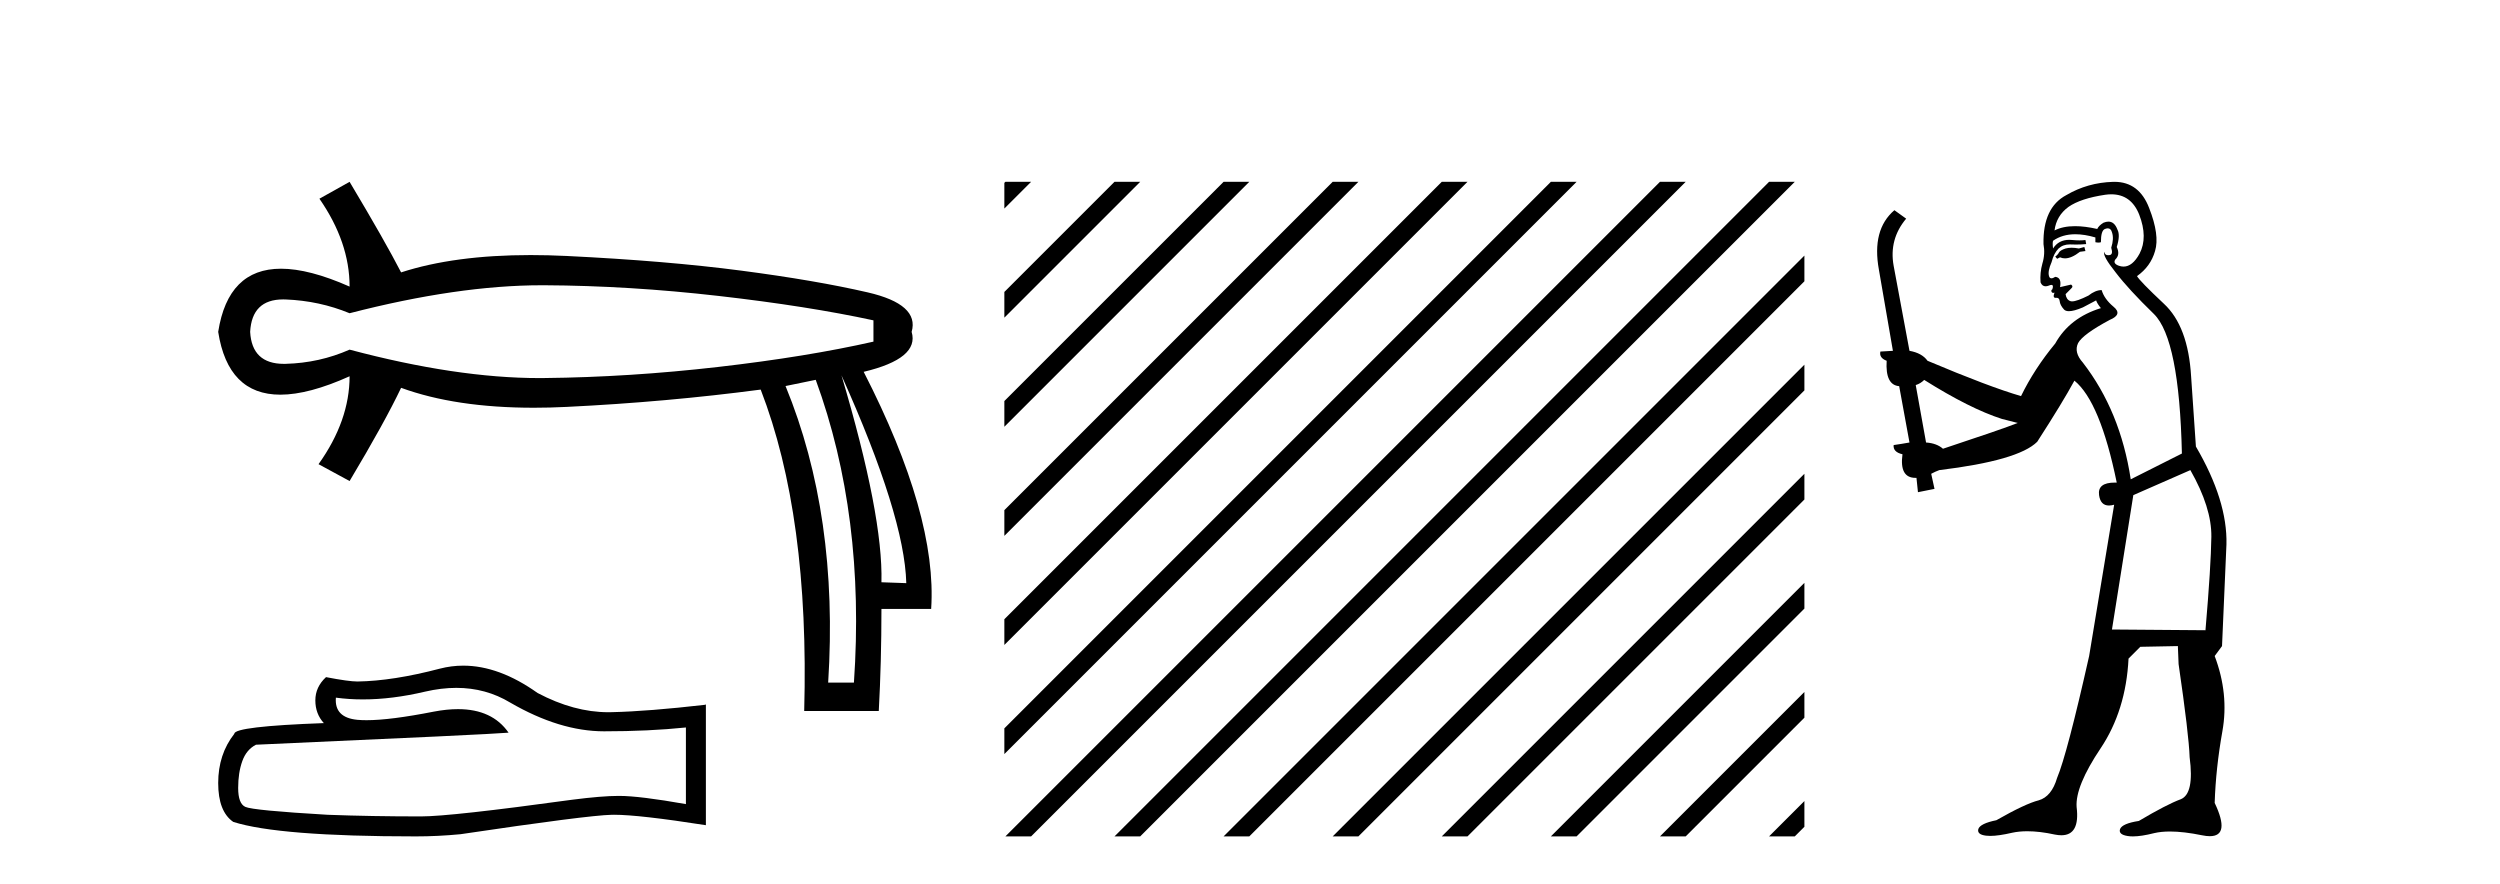 <?xml version='1.0' encoding='UTF-8' standalone='yes'?><svg xmlns='http://www.w3.org/2000/svg' xmlns:xlink='http://www.w3.org/1999/xlink' width='116.0' height='41.0' ><path d='M 25.143 13.236 Q 25.204 13.236 25.264 13.236 Q 29.199 13.257 33.339 13.731 Q 37.479 14.204 40.528 14.864 L 40.528 15.852 Q 37.438 16.553 33.318 17.027 Q 29.199 17.5 25.264 17.541 Q 25.149 17.543 25.032 17.543 Q 21.18 17.543 16.221 16.223 Q 14.821 16.841 13.255 16.882 Q 13.214 16.883 13.174 16.883 Q 11.688 16.883 11.607 15.399 Q 11.687 13.893 13.138 13.893 Q 13.196 13.893 13.255 13.895 Q 14.821 13.957 16.221 14.534 Q 21.251 13.236 25.143 13.236 ZM 39.045 17.418 Q 41.97 23.927 42.052 27.058 L 42.052 27.058 L 40.899 27.017 Q 40.981 23.927 39.045 17.418 ZM 37.85 17.624 Q 40.157 23.927 39.622 31.672 L 38.427 31.672 Q 38.921 23.927 36.449 17.912 L 37.85 17.624 ZM 16.221 8.437 L 14.821 9.22 Q 16.221 11.238 16.221 13.298 Q 14.347 12.468 13.039 12.468 Q 10.581 12.468 10.124 15.399 Q 10.579 18.313 13.01 18.313 Q 14.326 18.313 16.221 17.459 L 16.221 17.459 Q 16.221 19.519 14.78 21.538 L 16.221 22.32 Q 17.869 19.56 18.611 17.995 Q 21.144 18.919 24.771 18.919 Q 25.51 18.919 26.294 18.88 Q 30.929 18.654 35.296 18.077 Q 37.562 23.927 37.315 32.991 L 40.775 32.991 Q 40.899 30.725 40.899 28.253 L 43.206 28.253 Q 43.494 23.927 40.075 17.253 Q 42.67 16.635 42.3 15.399 Q 42.67 14.122 40.26 13.566 Q 37.85 13.01 34.39 12.557 Q 30.929 12.103 26.294 11.877 Q 25.43 11.835 24.621 11.835 Q 21.091 11.835 18.611 12.639 Q 17.869 11.197 16.221 8.437 Z' style='fill:#000000;stroke:none' /><path d='M 21.173 31.917 Q 22.544 31.917 23.674 32.6 Q 25.972 33.933 28.029 33.933 Q 30.099 33.933 31.826 33.755 L 31.826 37.311 Q 29.68 36.93 28.728 36.93 L 28.702 36.93 Q 27.928 36.93 26.544 37.108 Q 20.918 37.882 19.534 37.882 Q 17.235 37.882 15.204 37.806 Q 11.724 37.603 11.381 37.438 Q 11.051 37.285 11.051 36.562 Q 11.051 35.851 11.242 35.317 Q 11.432 34.784 11.877 34.555 Q 22.747 34.073 23.598 33.996 Q 22.84 32.904 21.25 32.904 Q 20.734 32.904 20.131 33.019 Q 18.106 33.417 17.009 33.417 Q 16.778 33.417 16.588 33.4 Q 15.508 33.298 15.585 32.371 L 15.585 32.371 Q 16.191 32.453 16.837 32.453 Q 18.193 32.453 19.724 32.092 Q 20.48 31.917 21.173 31.917 ZM 21.497 30.886 Q 20.947 30.886 20.41 31.025 Q 18.239 31.596 16.588 31.622 Q 16.181 31.622 15.127 31.419 Q 14.632 31.876 14.632 32.498 Q 14.632 33.12 15.026 33.552 Q 10.873 33.704 10.873 34.047 Q 10.124 35 10.124 36.333 Q 10.124 37.654 10.823 38.136 Q 12.931 38.809 19.293 38.809 Q 20.309 38.809 21.363 38.708 Q 27.255 37.832 28.385 37.806 Q 28.438 37.805 28.496 37.805 Q 29.657 37.805 32.753 38.289 L 32.753 32.676 L 32.728 32.701 Q 30.074 33.006 28.398 33.044 Q 28.312 33.047 28.225 33.047 Q 26.63 33.047 24.944 32.155 Q 23.159 30.886 21.497 30.886 Z' style='fill:#000000;stroke:none' /><path d='M 46.65 8.437 L 46.602 8.484 L 46.602 9.677 L 47.544 8.735 L 47.843 8.437 ZM 51.712 8.437 L 46.602 13.546 L 46.602 14.739 L 52.607 8.735 L 52.905 8.437 ZM 56.774 8.437 L 46.602 18.608 L 46.602 19.802 L 57.669 8.735 L 57.967 8.437 ZM 61.836 8.437 L 46.602 23.67 L 46.602 24.864 L 62.731 8.735 L 63.029 8.437 ZM 66.898 8.437 L 46.602 28.733 L 46.602 29.926 L 67.793 8.735 L 68.091 8.437 ZM 71.96 8.437 L 46.602 33.795 L 46.602 33.795 L 46.602 34.988 L 46.602 34.988 L 72.855 8.735 L 73.153 8.437 ZM 77.022 8.437 L 46.948 38.511 L 46.65 38.809 L 47.843 38.809 L 77.917 8.735 L 78.215 8.437 ZM 82.084 8.437 L 52.01 38.511 L 51.712 38.809 L 52.905 38.809 L 82.979 8.735 L 83.277 8.437 ZM 83.724 11.859 L 57.072 38.511 L 56.774 38.809 L 57.967 38.809 L 83.724 13.052 L 83.724 11.859 ZM 83.724 16.921 L 62.134 38.511 L 61.836 38.809 L 63.029 38.809 L 83.724 18.114 L 83.724 16.921 ZM 83.724 21.983 L 67.196 38.511 L 66.898 38.809 L 68.091 38.809 L 83.724 23.176 L 83.724 21.983 ZM 83.724 27.045 L 72.258 38.511 L 71.96 38.809 L 73.153 38.809 L 83.724 28.238 L 83.724 27.045 ZM 83.724 32.107 L 77.32 38.511 L 77.022 38.809 L 78.215 38.809 L 83.724 33.3 L 83.724 32.107 ZM 83.724 37.169 L 82.382 38.511 L 82.084 38.809 L 83.277 38.809 L 83.724 38.363 L 83.724 37.169 Z' style='fill:#000000;stroke:none' /><path d='M 96.714 11.461 L 96.458 11.53 Q 96.278 11.495 96.124 11.495 Q 95.971 11.495 95.843 11.53 Q 95.586 11.615 95.535 11.717 Q 95.484 11.82 95.364 11.905 L 95.45 12.008 L 95.586 11.94 Q 95.694 11.988 95.815 11.988 Q 96.118 11.988 96.509 11.683 L 96.765 11.649 L 96.714 11.461 ZM 97.962 9.016 Q 98.885 9.016 99.259 9.958 Q 99.669 11.017 99.276 11.769 Q 98.948 12.37 98.533 12.37 Q 98.429 12.37 98.319 12.332 Q 98.029 12.23 98.149 12.042 Q 98.388 11.82 98.217 11.461 Q 98.388 10.915 98.251 10.658 Q 98.114 10.283 97.83 10.283 Q 97.726 10.283 97.602 10.334 Q 97.38 10.47 97.312 10.624 Q 96.739 10.494 96.282 10.494 Q 95.717 10.494 95.33 10.693 Q 95.416 10.009 95.979 9.599 Q 96.543 9.206 97.687 9.036 Q 97.831 9.016 97.962 9.016 ZM 89.283 17.628 Q 91.401 18.96 92.887 19.438 L 93.622 19.626 Q 92.887 19.917 90.154 20.822 Q 89.864 20.566 89.369 20.532 L 88.89 17.867 Q 89.112 17.799 89.283 17.628 ZM 97.801 10.595 Q 97.946 10.595 97.995 10.778 Q 98.097 11.068 97.961 11.495 Q 98.063 11.82 97.875 11.837 Q 97.844 11.842 97.816 11.842 Q 97.665 11.842 97.636 11.683 L 97.636 11.683 Q 97.551 11.871 98.166 12.64 Q 98.764 13.426 99.942 14.57 Q 101.121 15.732 101.24 21.044 L 98.866 22.24 Q 98.388 19.08 96.645 16.825 Q 96.218 16.347 96.423 15.92 Q 96.645 15.51 97.892 14.843 Q 98.507 14.587 98.063 14.228 Q 97.636 13.87 97.517 13.46 Q 97.226 13.46 96.902 13.716 Q 96.365 13.984 96.144 13.984 Q 96.097 13.984 96.065 13.972 Q 95.877 13.904 95.843 13.648 L 96.099 13.391 Q 96.218 13.289 96.099 13.204 L 95.586 13.323 Q 95.672 12.879 95.364 12.845 Q 95.257 12.914 95.187 12.914 Q 95.102 12.914 95.074 12.811 Q 95.006 12.589 95.194 12.162 Q 95.296 11.752 95.518 11.53 Q 95.723 11.34 96.044 11.34 Q 96.071 11.34 96.099 11.342 Q 96.218 11.347 96.336 11.347 Q 96.571 11.347 96.799 11.325 L 96.765 11.137 Q 96.637 11.154 96.487 11.154 Q 96.338 11.154 96.167 11.137 Q 96.088 11.128 96.014 11.128 Q 95.515 11.128 95.262 11.53 Q 95.228 11.273 95.262 11.171 Q 95.694 10.869 96.297 10.869 Q 96.72 10.869 97.226 11.017 L 97.226 11.239 Q 97.303 11.256 97.367 11.256 Q 97.431 11.256 97.482 11.239 Q 97.482 10.693 97.67 10.624 Q 97.744 10.595 97.801 10.595 ZM 101.633 21.813 Q 102.624 23.555 102.607 24.905 Q 102.59 26.254 102.334 29.243 L 97.995 29.209 L 98.986 22.974 L 101.633 21.813 ZM 98.109 8.437 Q 98.078 8.437 98.046 8.438 Q 96.868 8.472 95.877 9.053 Q 94.784 9.633 94.818 11.325 Q 94.903 11.786 94.766 12.23 Q 94.647 12.657 94.681 13.101 Q 94.754 13.284 94.915 13.284 Q 94.979 13.284 95.057 13.255 Q 95.137 13.22 95.184 13.22 Q 95.3 13.22 95.228 13.426 Q 95.159 13.46 95.194 13.545 Q 95.216 13.591 95.269 13.591 Q 95.296 13.591 95.33 13.579 L 95.33 13.579 Q 95.234 13.82 95.378 13.82 Q 95.388 13.82 95.398 13.819 Q 95.412 13.817 95.425 13.817 Q 95.554 13.817 95.569 13.972 Q 95.586 14.16 95.774 14.365 Q 95.848 14.439 95.998 14.439 Q 96.231 14.439 96.645 14.263 L 97.26 13.938 Q 97.312 14.092 97.482 14.297 Q 96.031 14.741 95.364 15.937 Q 94.391 17.115 93.776 18.379 Q 92.307 17.952 89.437 16.74 Q 89.181 16.381 88.6 16.278 L 87.865 12.332 Q 87.643 11.102 88.446 10.146 L 87.9 9.753 Q 86.84 10.658 87.182 12.52 L 87.831 16.278 L 87.25 16.312 Q 87.182 16.603 87.541 16.74 Q 87.472 17.867 88.122 17.918 L 88.6 20.532 Q 88.224 20.6 87.865 20.651 Q 87.831 20.976 88.275 21.078 Q 88.126 22.173 88.878 22.173 Q 88.901 22.173 88.924 22.172 L 88.993 22.838 L 89.761 22.684 L 89.608 21.984 Q 89.796 21.881 89.984 21.813 Q 93.656 21.369 94.527 20.498 Q 95.706 18.67 96.253 17.662 Q 97.448 18.636 98.217 22.394 Q 98.169 22.392 98.124 22.392 Q 97.316 22.392 97.397 22.974 Q 97.464 23.456 97.855 23.456 Q 97.964 23.456 98.097 23.419 L 98.097 23.419 L 96.936 30.439 Q 95.911 35 95.45 36.093 Q 95.194 36.964 94.596 37.135 Q 93.981 37.289 92.631 38.058 Q 91.88 38.211 91.794 38.468 Q 91.726 38.724 92.153 38.775 Q 92.241 38.786 92.347 38.786 Q 92.735 38.786 93.366 38.639 Q 93.687 38.57 94.068 38.57 Q 94.64 38.57 95.347 38.724 Q 95.51 38.756 95.647 38.756 Q 96.517 38.756 96.355 37.443 Q 96.287 36.486 97.465 34.727 Q 98.644 32.967 98.764 30.559 L 99.31 30.012 L 101.053 29.978 L 101.087 30.815 Q 101.565 34.095 101.599 35.137 Q 101.821 36.828 101.189 37.084 Q 100.54 37.323 99.242 38.092 Q 98.473 38.211 98.371 38.468 Q 98.285 38.724 98.729 38.792 Q 98.836 38.809 98.966 38.809 Q 99.357 38.809 99.959 38.656 Q 100.275 38.582 100.685 38.582 Q 101.319 38.582 102.18 38.758 Q 102.38 38.799 102.535 38.799 Q 103.496 38.799 102.761 37.255 Q 102.812 35.649 103.12 33.924 Q 103.427 32.199 102.761 30.439 L 103.102 29.978 L 103.307 25.263 Q 103.359 23.231 101.89 20.72 Q 101.821 19.797 101.668 17.474 Q 101.531 15.134 100.403 14.092 Q 99.276 13.033 99.157 12.811 Q 99.789 12.367 99.994 11.649 Q 100.216 10.915 99.72 9.651 Q 99.255 8.437 98.109 8.437 Z' style='fill:#000000;stroke:none' /></svg>